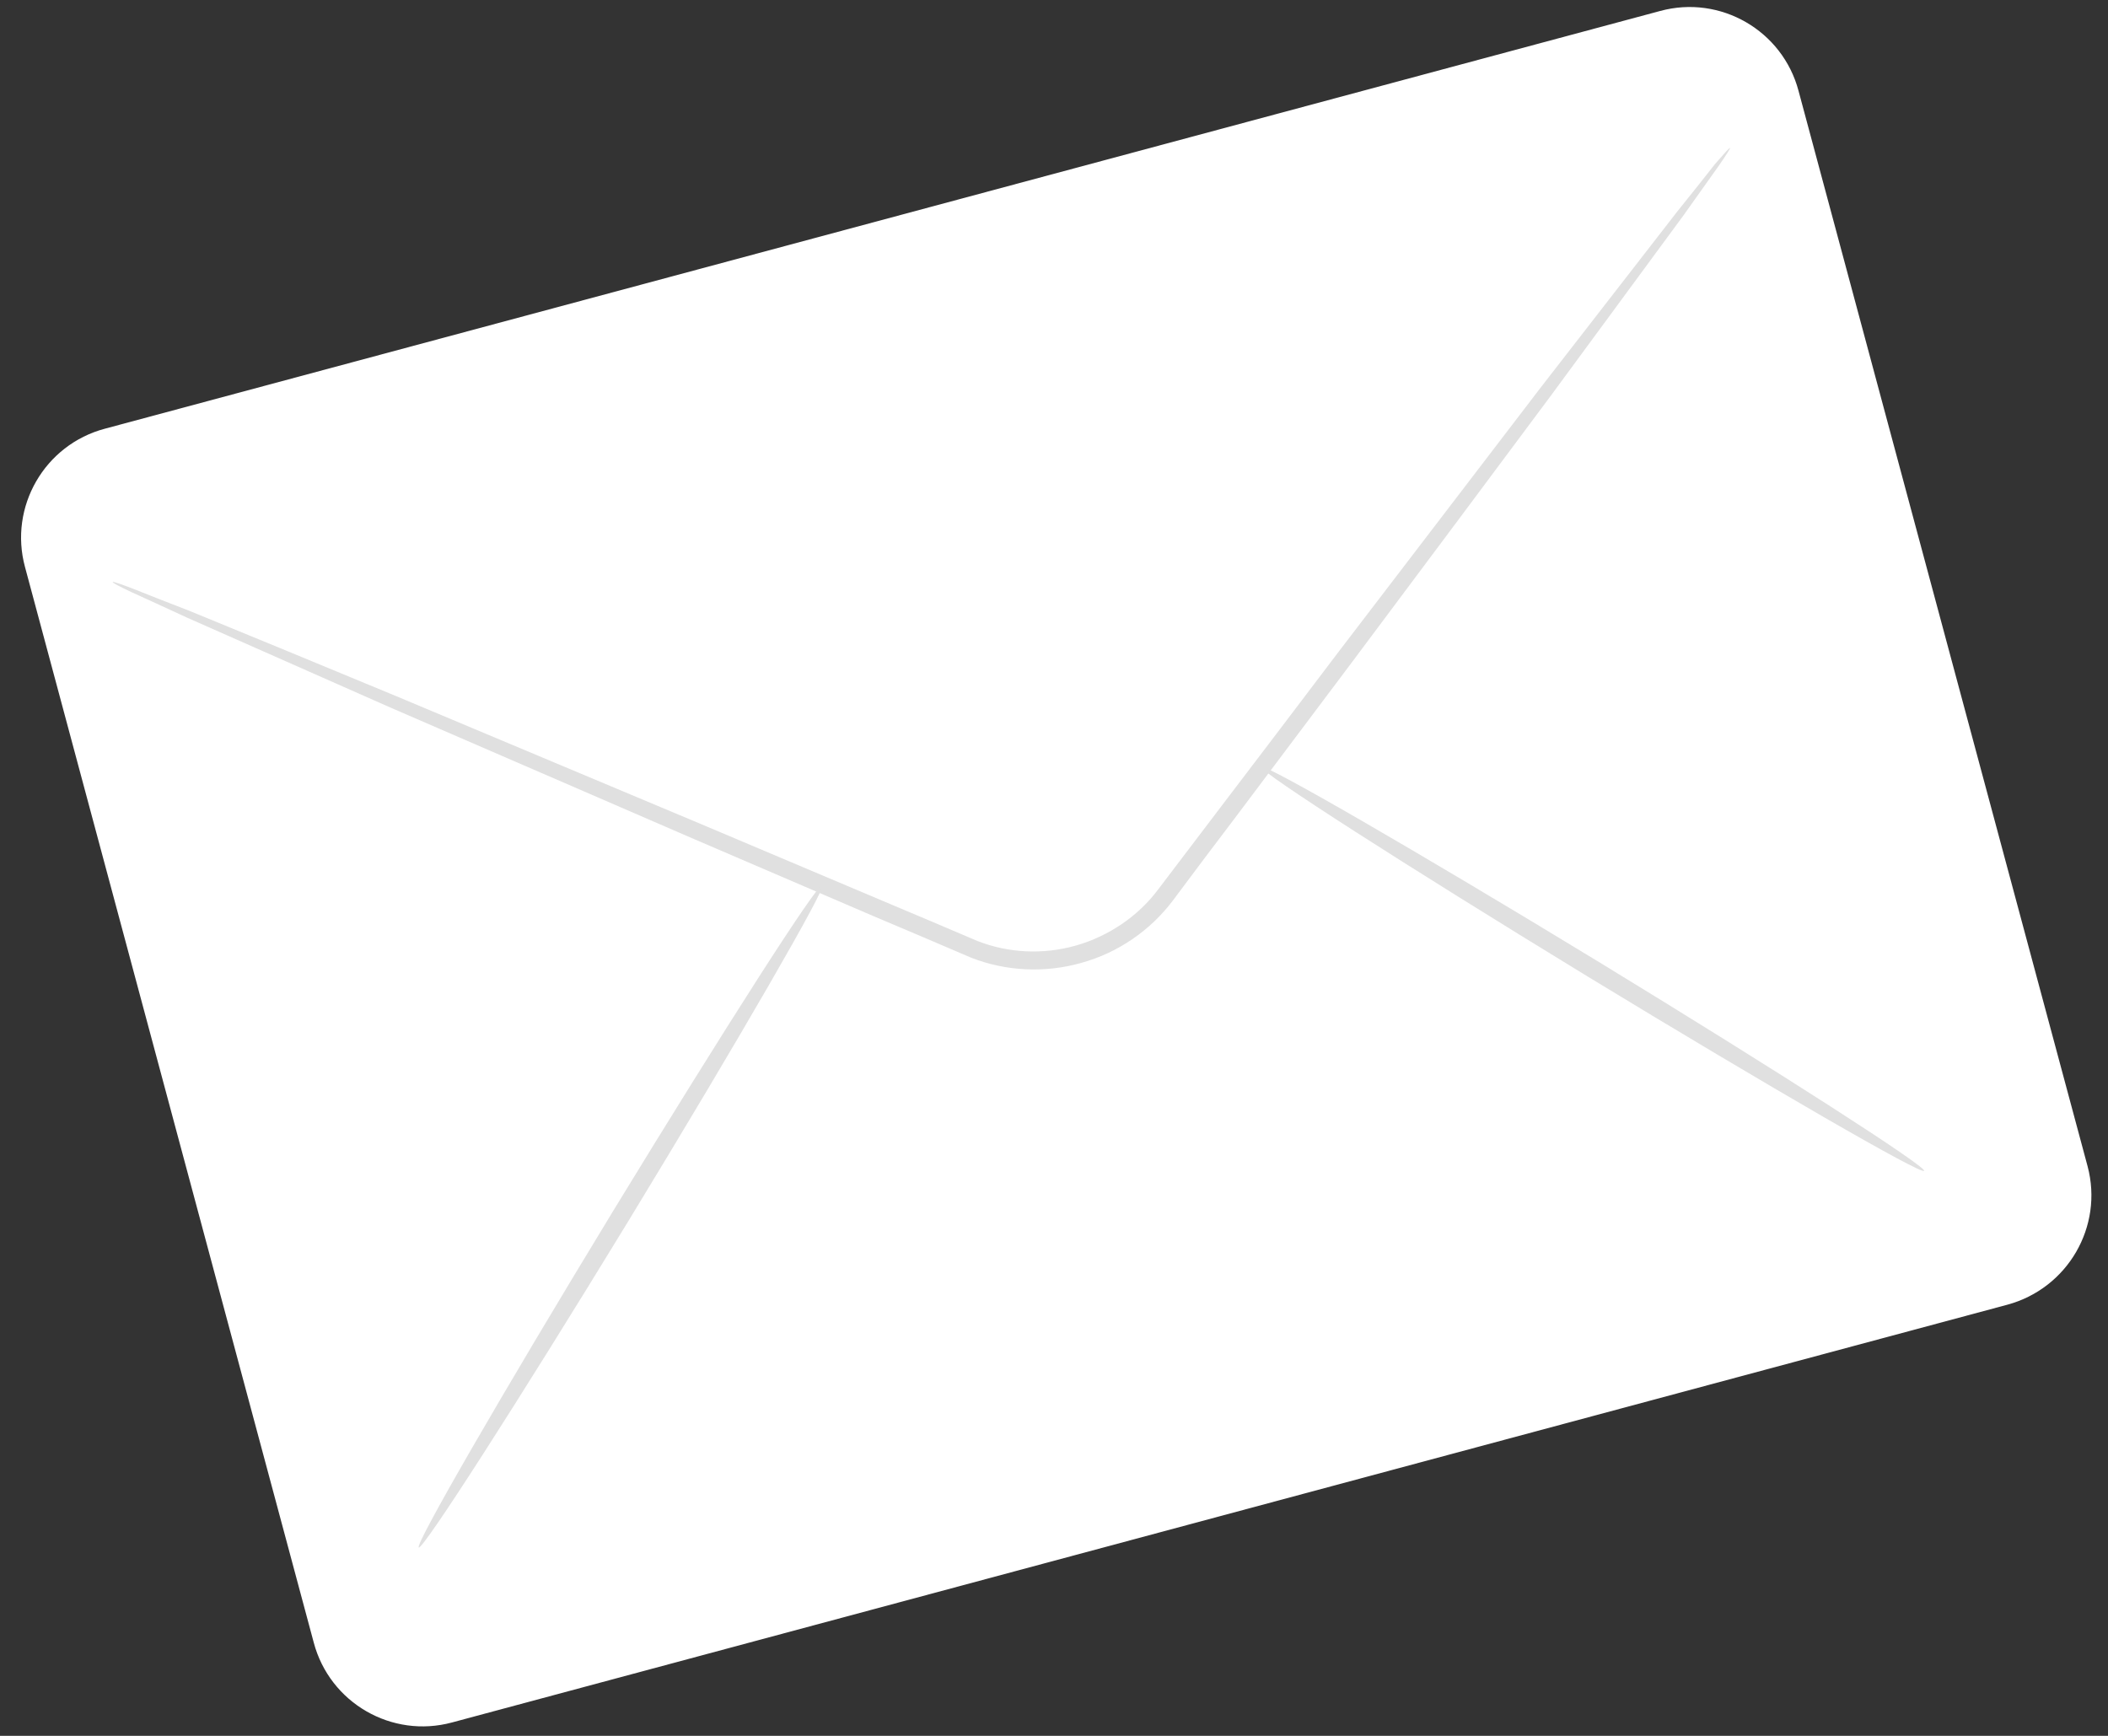 <?xml version="1.0" encoding="UTF-8"?> <svg xmlns="http://www.w3.org/2000/svg" width="68" height="56" viewBox="0 0 68 56" fill="none"><rect x="0" y="0" width="68" height="56" fill="#333333" stroke="none"/><path d="M64.75 42.092L14.585 55.567C12.644 56.095 10.636 54.939 10.12 52.987L0.807 18.294C0.28 16.353 1.436 14.345 3.388 13.829L53.553 0.354C55.493 -0.174 57.502 0.982 58.018 2.934L67.342 37.627C67.858 39.568 66.702 41.565 64.75 42.092Z" fill="white"></path><path d="M55.807 4.774C55.819 4.786 55.695 4.987 55.437 5.358C55.145 5.773 54.764 6.3 54.304 6.951C53.249 8.387 51.802 10.351 50.029 12.763C48.2 15.22 46.035 18.126 43.633 21.335C42.422 22.951 41.154 24.634 39.841 26.384C39.179 27.259 38.506 28.146 37.833 29.054C37.115 30.008 36.071 30.737 34.882 31.063C33.704 31.399 32.436 31.332 31.325 30.895C30.282 30.446 29.25 30.008 28.24 29.582C26.231 28.718 24.29 27.887 22.439 27.091C18.759 25.498 15.438 24.061 12.621 22.838C9.884 21.627 7.651 20.639 6.024 19.921C5.295 19.585 4.711 19.315 4.24 19.102C3.836 18.912 3.623 18.799 3.634 18.777C3.645 18.754 3.87 18.833 4.285 18.99C4.756 19.181 5.362 19.416 6.114 19.708C7.763 20.381 10.018 21.313 12.778 22.457C15.606 23.646 18.95 25.049 22.641 26.597C24.492 27.383 26.445 28.202 28.453 29.054C29.463 29.481 30.484 29.907 31.527 30.356C32.526 30.749 33.659 30.805 34.714 30.502C35.768 30.199 36.711 29.559 37.35 28.707C38.035 27.809 38.708 26.923 39.37 26.047C40.694 24.308 41.973 22.625 43.185 21.021C45.62 17.834 47.819 14.962 49.681 12.527C51.51 10.171 53.013 8.23 54.102 6.828C54.607 6.199 55.011 5.694 55.325 5.29C55.628 4.943 55.785 4.763 55.807 4.774Z" fill="#E0E0E0"></path><path d="M26.534 28.549C26.669 28.628 23.864 33.486 20.273 39.388C16.672 45.29 13.642 50.002 13.508 49.924C13.373 49.845 16.178 44.987 19.768 39.085C23.37 33.183 26.388 28.46 26.534 28.549Z" fill="#E0E0E0"></path><path d="M40.694 24.746C40.772 24.611 45.63 27.416 51.532 31.007C57.434 34.608 62.146 37.638 62.068 37.772C61.989 37.907 57.131 35.102 51.229 31.512C45.328 27.91 40.604 24.881 40.694 24.746Z" fill="#E0E0E0"></path></svg> 